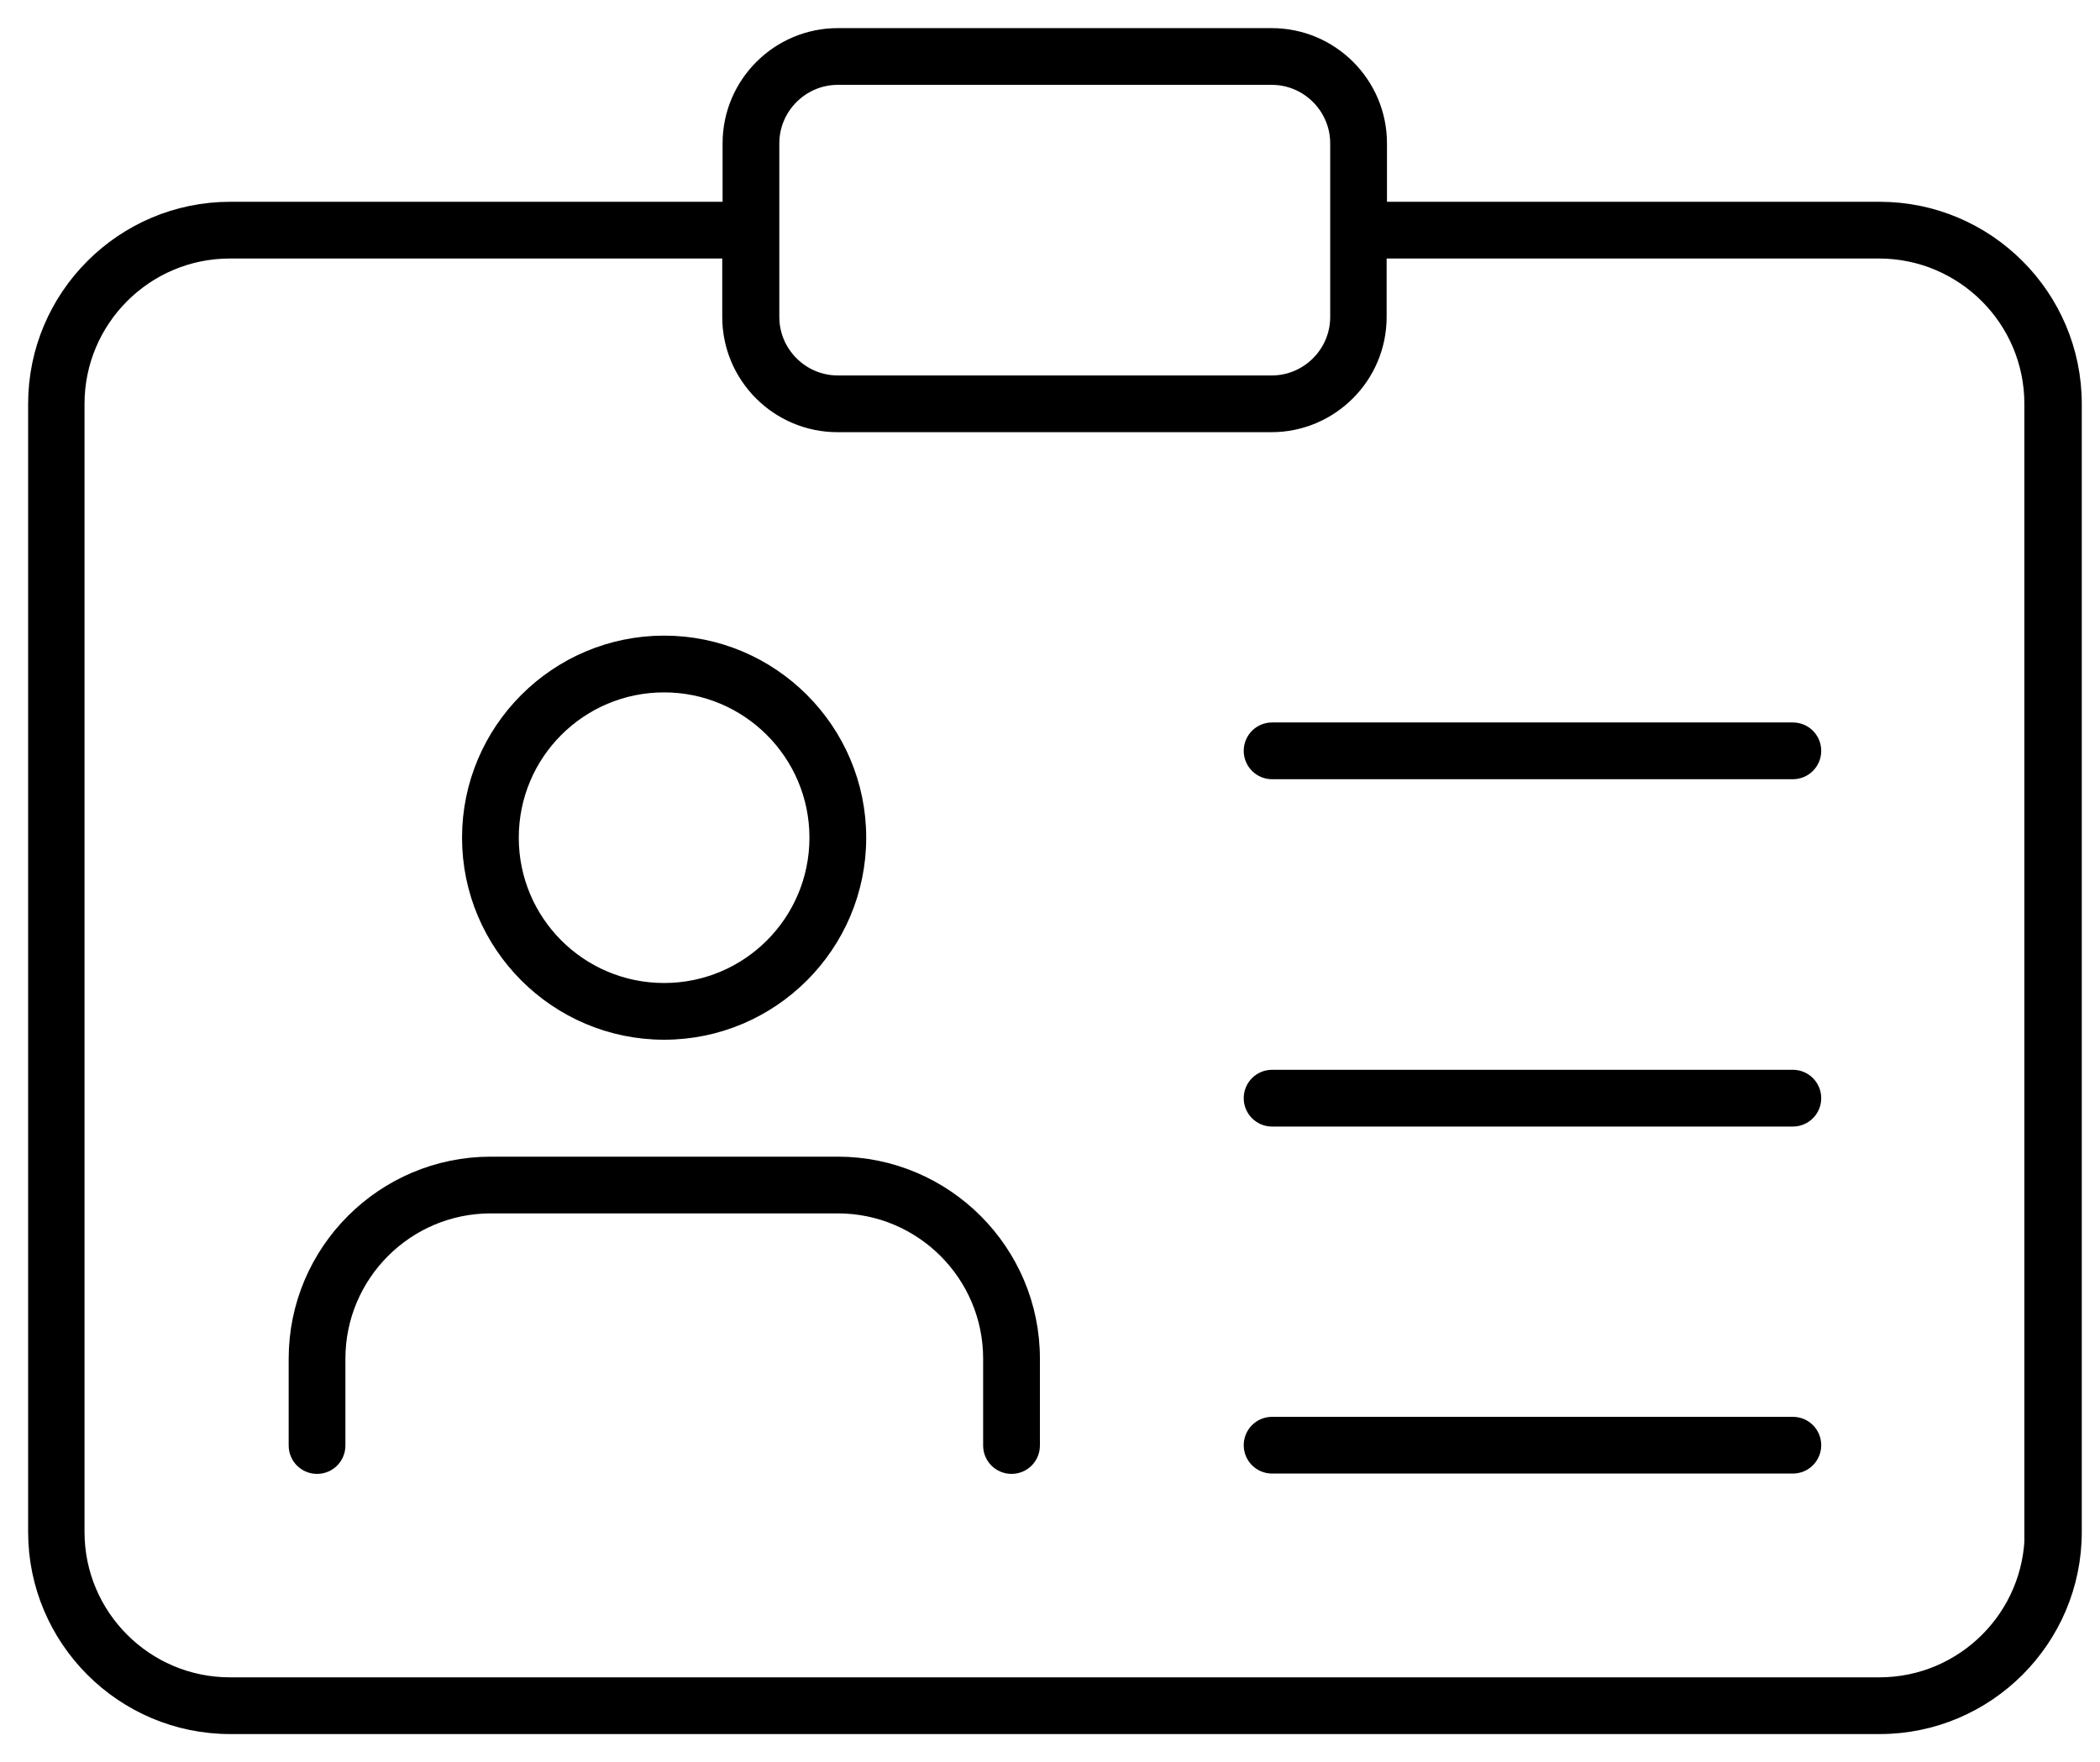 <svg width="56" height="47" viewBox="0 0 56 47" fill="none" xmlns="http://www.w3.org/2000/svg">
<path d="M50.116 5.632H36.736V3.823C36.736 2.267 35.469 1 33.913 1H22.342C20.786 1 19.519 2.267 19.519 3.823V5.632H6.139C3.307 5.632 1 7.939 1 10.771V40.861C1 43.693 3.307 46 6.139 46H50.125C52.957 46 55.264 43.693 55.264 40.861V10.771C55.264 7.939 52.957 5.632 50.125 5.632H50.116ZM20.532 3.823C20.532 2.828 21.347 2.013 22.342 2.013H33.913C34.908 2.013 35.722 2.828 35.722 3.823V8.455C35.722 9.45 34.908 10.264 33.913 10.264H22.342C21.347 10.264 20.532 9.45 20.532 8.455V3.823ZM54.242 40.861C54.242 43.132 52.396 44.987 50.116 44.987H6.13C3.859 44.987 2.004 43.141 2.004 40.861V10.771C2.004 8.5 3.85 6.645 6.13 6.645H19.51V8.455C19.51 10.011 20.777 11.277 22.333 11.277H33.904C35.46 11.277 36.727 10.011 36.727 8.455V6.645H50.107C52.378 6.645 54.233 8.491 54.233 10.771V40.861H54.242Z" fill="black" stroke="black" stroke-width="0.5"/>
<path d="M17.71 27.481C20.542 27.481 22.849 25.174 22.849 22.342C22.849 19.51 20.542 17.203 17.71 17.203C14.878 17.203 12.571 19.51 12.571 22.342C12.571 25.174 14.878 27.481 17.71 27.481ZM17.71 18.217C19.981 18.217 21.835 20.062 21.835 22.342C21.835 24.622 19.99 26.468 17.71 26.468C15.43 26.468 13.584 24.622 13.584 22.342C13.584 20.062 15.43 18.217 17.71 18.217Z" fill="black" stroke="black" stroke-width="0.5"/>
<path d="M22.342 31.1H13.087C10.255 31.1 7.948 33.407 7.948 36.238V38.554C7.948 38.835 8.174 39.061 8.455 39.061C8.735 39.061 8.961 38.835 8.961 38.554V36.238C8.961 33.968 10.807 32.113 13.087 32.113H22.342C24.613 32.113 26.467 33.959 26.467 36.238V38.554C26.467 38.835 26.694 39.061 26.974 39.061C27.255 39.061 27.481 38.835 27.481 38.554V36.238C27.481 33.407 25.174 31.1 22.342 31.1Z" fill="black" stroke="black" stroke-width="0.5"/>
<path d="M47.809 19.519H33.922C33.642 19.519 33.416 19.745 33.416 20.026C33.416 20.306 33.642 20.533 33.922 20.533H47.809C48.09 20.533 48.316 20.306 48.316 20.026C48.316 19.745 48.09 19.519 47.809 19.519Z" fill="black" stroke="black" stroke-width="0.5"/>
<path d="M47.809 28.783H33.922C33.642 28.783 33.416 29.01 33.416 29.29C33.416 29.57 33.642 29.797 33.922 29.797H47.809C48.09 29.797 48.316 29.57 48.316 29.29C48.316 29.01 48.09 28.783 47.809 28.783Z" fill="black" stroke="black" stroke-width="0.5"/>
<path d="M47.809 38.039H33.922C33.642 38.039 33.416 38.265 33.416 38.545C33.416 38.826 33.642 39.052 33.922 39.052H47.809C48.09 39.052 48.316 38.826 48.316 38.545C48.316 38.265 48.09 38.039 47.809 38.039Z" fill="black" stroke="black" stroke-width="0.5"/>
</svg>
